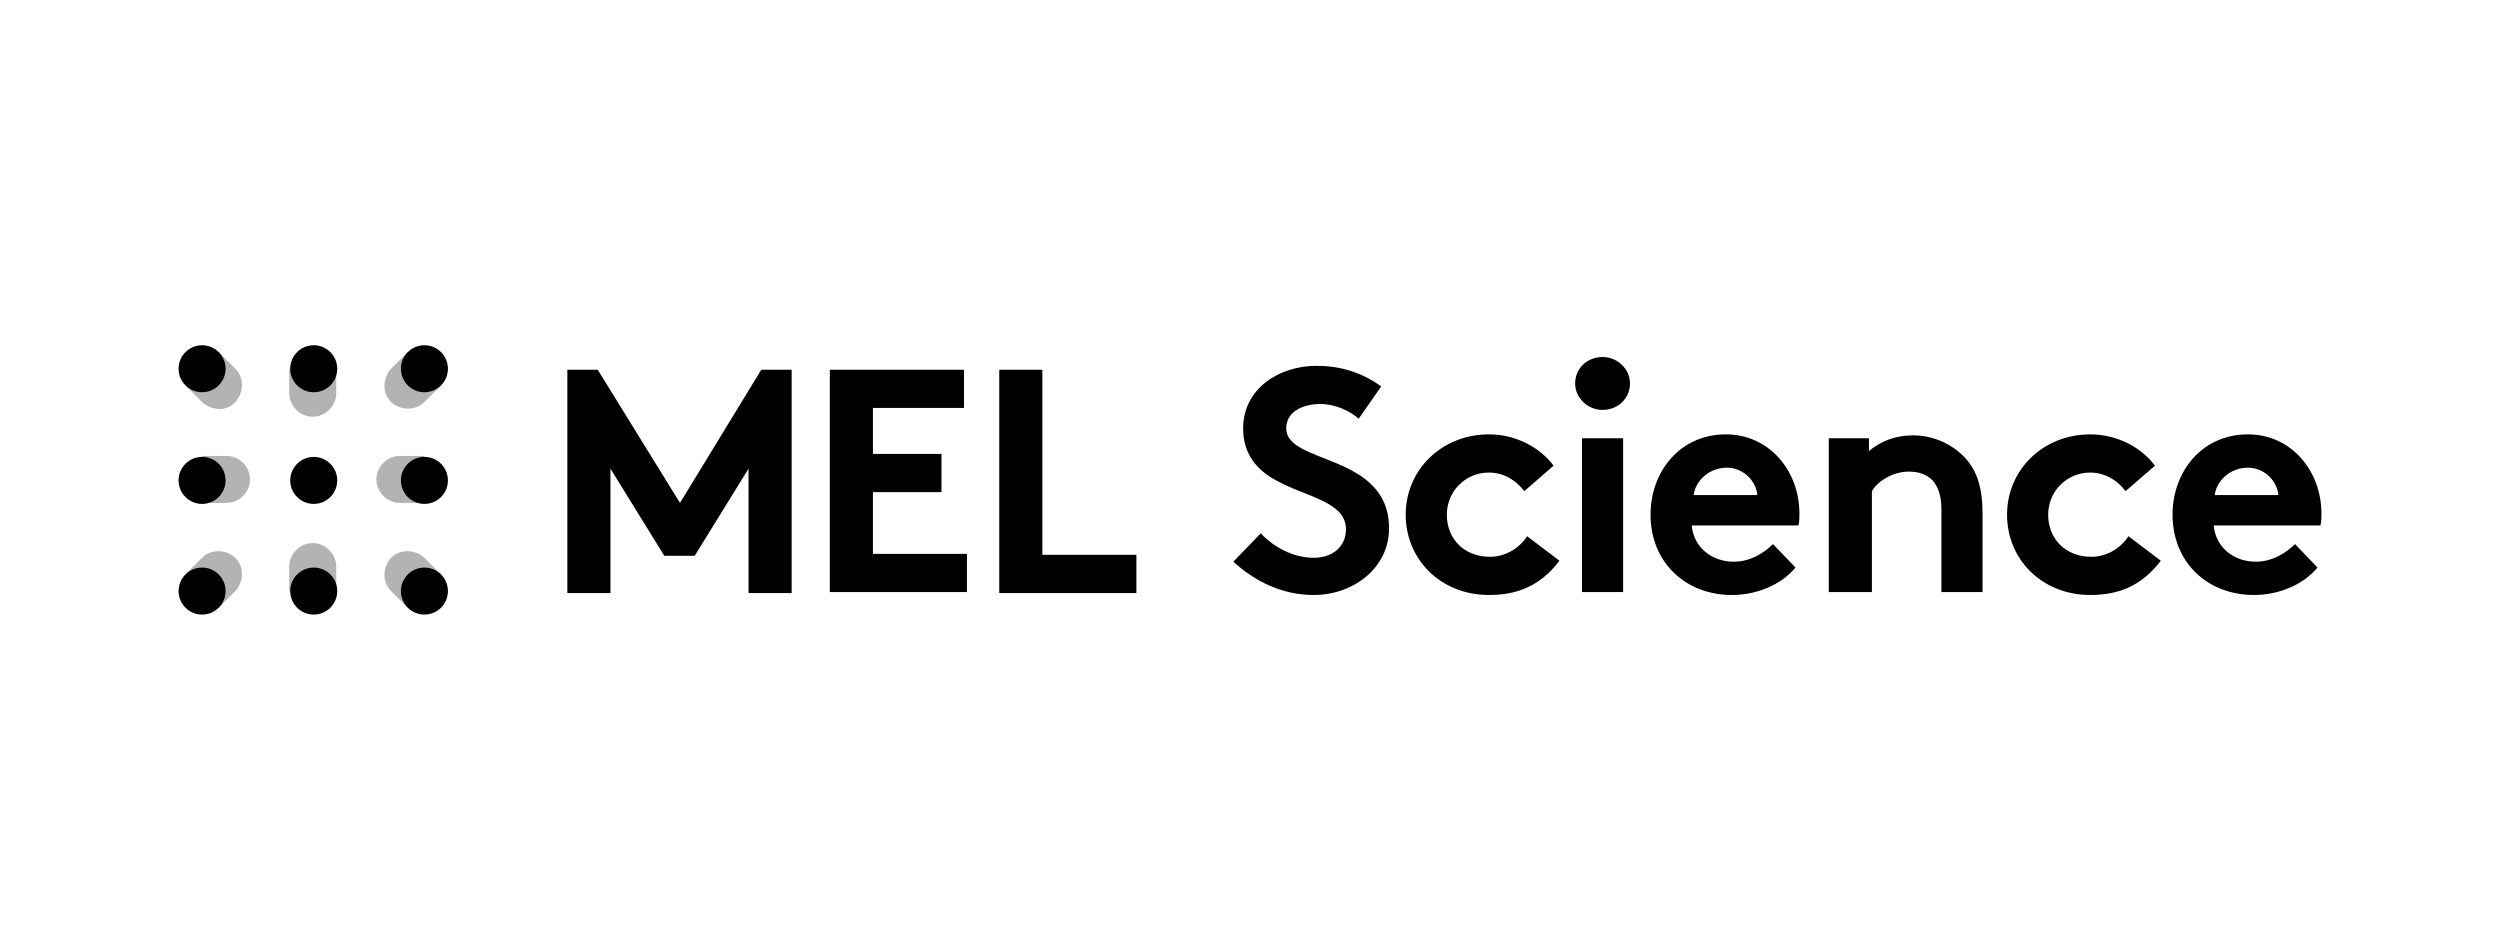 <?xml version="1.0" encoding="UTF-8"?> <svg xmlns="http://www.w3.org/2000/svg" width="210" height="80" viewBox="0 0 210 80" fill="none"> <path d="M57.119 42.246L63.947 31.058H66.498V49.815H62.878V39.367L58.353 46.689H55.803L51.278 39.367V49.815H47.658V31.058H50.209L57.119 42.246ZM73.326 34.266V38.133H79.084V41.341H73.326V46.524H81.223V49.733H69.706V31.058H80.977V34.266H73.326ZM83.938 31.058H87.558V46.606H95.456V49.815H83.938V31.058ZM105.904 44.797C106.973 45.948 108.619 46.853 110.346 46.853C111.991 46.853 113.061 45.866 113.061 44.467C113.061 42.082 109.606 41.752 107.055 40.272C105.575 39.449 104.423 38.133 104.423 35.994C104.423 32.621 107.467 30.729 110.593 30.729C112.485 30.729 114.295 31.222 116.023 32.456L114.13 35.171C113.39 34.513 112.156 33.937 110.922 33.937C109.523 33.937 108.043 34.513 108.043 35.994C108.043 39.038 116.681 38.05 116.681 44.385C116.681 47.676 113.719 49.979 110.346 49.979C107.796 49.979 105.492 48.91 103.6 47.182L105.904 44.797ZM130.995 47.1C129.432 49.157 127.54 49.979 125.072 49.979C121.041 49.979 118.079 47.018 118.079 43.233C118.079 39.449 121.123 36.487 125.072 36.487C127.293 36.487 129.35 37.557 130.502 39.12L128.034 41.259C127.376 40.354 126.306 39.696 125.072 39.696C123.098 39.696 121.535 41.259 121.535 43.233C121.535 45.29 123.015 46.771 125.154 46.771C126.553 46.771 127.705 45.948 128.28 45.043L130.995 47.1ZM134.615 29.988C135.849 29.988 136.919 30.976 136.919 32.209C136.919 33.444 135.931 34.431 134.615 34.431C133.381 34.431 132.312 33.444 132.312 32.209C132.312 30.893 133.381 29.988 134.615 29.988ZM136.343 49.733H132.887V36.816H136.343V49.733ZM150.822 47.676C149.588 49.157 147.531 49.979 145.474 49.979C141.608 49.979 138.646 47.264 138.646 43.233C138.646 39.614 141.114 36.487 144.981 36.487C148.601 36.487 151.151 39.531 151.151 43.151C151.151 43.48 151.151 43.809 151.069 44.138H142.101C142.266 45.948 143.747 47.182 145.639 47.182C147.12 47.182 148.272 46.359 148.93 45.701L150.822 47.676ZM147.613 41.588C147.531 40.436 146.462 39.285 145.063 39.285C143.582 39.285 142.43 40.354 142.266 41.588H147.613ZM153.619 49.733V36.816H156.992V37.886C157.979 37.063 159.213 36.57 160.694 36.57C162.504 36.57 164.149 37.392 165.219 38.626C166.041 39.614 166.535 40.93 166.535 43.151V49.733H163.08V42.822C163.08 41.506 162.751 40.848 162.339 40.354C161.846 39.86 161.188 39.614 160.365 39.614C158.884 39.614 157.65 40.519 157.239 41.259V49.733H153.619ZM181.508 47.1C179.945 49.157 178.052 49.979 175.584 49.979C171.553 49.979 168.592 47.018 168.592 43.233C168.592 39.449 171.636 36.487 175.584 36.487C177.806 36.487 179.862 37.557 181.014 39.12L178.546 41.259C177.888 40.354 176.818 39.696 175.584 39.696C173.61 39.696 172.047 41.259 172.047 43.233C172.047 45.29 173.528 46.771 175.667 46.771C177.065 46.771 178.217 45.948 178.793 45.043L181.508 47.1ZM194.67 47.676C193.436 49.157 191.38 49.979 189.323 49.979C185.456 49.979 182.495 47.264 182.495 43.233C182.495 39.614 184.963 36.487 188.829 36.487C192.449 36.487 195 39.531 195 43.151C195 43.48 195 43.809 194.917 44.138H185.95C186.115 45.948 187.595 47.182 189.488 47.182C190.968 47.182 192.12 46.359 192.778 45.701L194.67 47.676ZM191.38 41.588C191.297 40.436 190.228 39.285 188.829 39.285C187.349 39.285 186.197 40.354 186.032 41.588H191.38Z" fill="black"></path> <path opacity="0.3" d="M33.591 42.245C32.521 42.245 31.616 41.34 31.616 40.271C31.616 39.201 32.521 38.296 33.591 38.296H35.647V42.245H33.591ZM19.029 42.245C20.099 42.245 21.004 41.34 21.004 40.271C21.004 39.201 20.099 38.296 19.029 38.296H16.973V42.245H19.029ZM28.243 33.031C28.243 34.101 27.338 35.006 26.269 35.006C25.199 35.006 24.294 34.101 24.294 33.031V30.975H28.243V33.031ZM28.243 47.593C28.243 46.523 27.338 45.618 26.269 45.618C25.199 45.618 24.294 46.523 24.294 47.593V49.649H28.243V47.593Z" fill="black"></path> <path d="M26.353 42.329C27.444 42.329 28.328 41.445 28.328 40.354C28.328 39.264 27.444 38.38 26.353 38.38C25.263 38.38 24.379 39.264 24.379 40.354C24.379 41.445 25.263 42.329 26.353 42.329Z" fill="black"></path> <path d="M26.353 32.949C27.444 32.949 28.328 32.065 28.328 30.974C28.328 29.884 27.444 29 26.353 29C25.263 29 24.379 29.884 24.379 30.974C24.379 32.065 25.263 32.949 26.353 32.949Z" fill="black"></path> <path d="M26.353 51.625C27.444 51.625 28.328 50.741 28.328 49.65C28.328 48.56 27.444 47.676 26.353 47.676C25.263 47.676 24.379 48.56 24.379 49.65C24.379 50.741 25.263 51.625 26.353 51.625Z" fill="black"></path> <path d="M35.65 42.329C36.741 42.329 37.625 41.445 37.625 40.354C37.625 39.264 36.741 38.38 35.65 38.38C34.56 38.38 33.676 39.264 33.676 40.354C33.676 41.445 34.56 42.329 35.65 42.329Z" fill="black"></path> <path opacity="0.3" d="M32.85 49.65C32.11 48.91 32.11 47.676 32.85 46.853C33.591 46.113 34.825 46.113 35.647 46.853L37.046 48.252L34.249 51.049L32.85 49.65Z" fill="black"></path> <path d="M35.65 51.625C36.741 51.625 37.625 50.741 37.625 49.65C37.625 48.56 36.741 47.676 35.65 47.676C34.56 47.676 33.676 48.56 33.676 49.65C33.676 50.741 34.56 51.625 35.65 51.625Z" fill="black"></path> <path opacity="0.3" d="M19.77 30.975C20.51 31.715 20.51 32.949 19.77 33.772C19.029 34.594 17.795 34.512 16.973 33.772L15.574 32.373L18.371 29.576L19.77 30.975Z" fill="black"></path> <path d="M16.974 32.949C18.065 32.949 18.949 32.065 18.949 30.974C18.949 29.884 18.065 29 16.974 29C15.884 29 15 29.884 15 30.974C15 32.065 15.884 32.949 16.974 32.949Z" fill="black"></path> <path opacity="0.3" d="M35.647 33.772C34.907 34.512 33.673 34.512 32.85 33.772C32.11 33.031 32.11 31.797 32.85 30.975L34.249 29.576L37.046 32.373L35.647 33.772Z" fill="black"></path> <path d="M35.65 32.949C36.741 32.949 37.625 32.065 37.625 30.974C37.625 29.884 36.741 29 35.65 29C34.56 29 33.676 29.884 33.676 30.974C33.676 32.065 34.56 32.949 35.65 32.949Z" fill="black"></path> <path opacity="0.3" d="M16.973 46.853C17.713 46.113 18.947 46.113 19.77 46.853C20.51 47.594 20.51 48.828 19.77 49.65L18.371 51.049L15.574 48.252L16.973 46.853Z" fill="black"></path> <path d="M16.974 51.625C18.065 51.625 18.949 50.741 18.949 49.65C18.949 48.56 18.065 47.676 16.974 47.676C15.884 47.676 15 48.56 15 49.65C15 50.741 15.884 51.625 16.974 51.625Z" fill="black"></path> <path d="M16.974 42.329C18.065 42.329 18.949 41.445 18.949 40.354C18.949 39.264 18.065 38.38 16.974 38.38C15.884 38.38 15 39.264 15 40.354C15 41.445 15.884 42.329 16.974 42.329Z" fill="black"></path> </svg> 